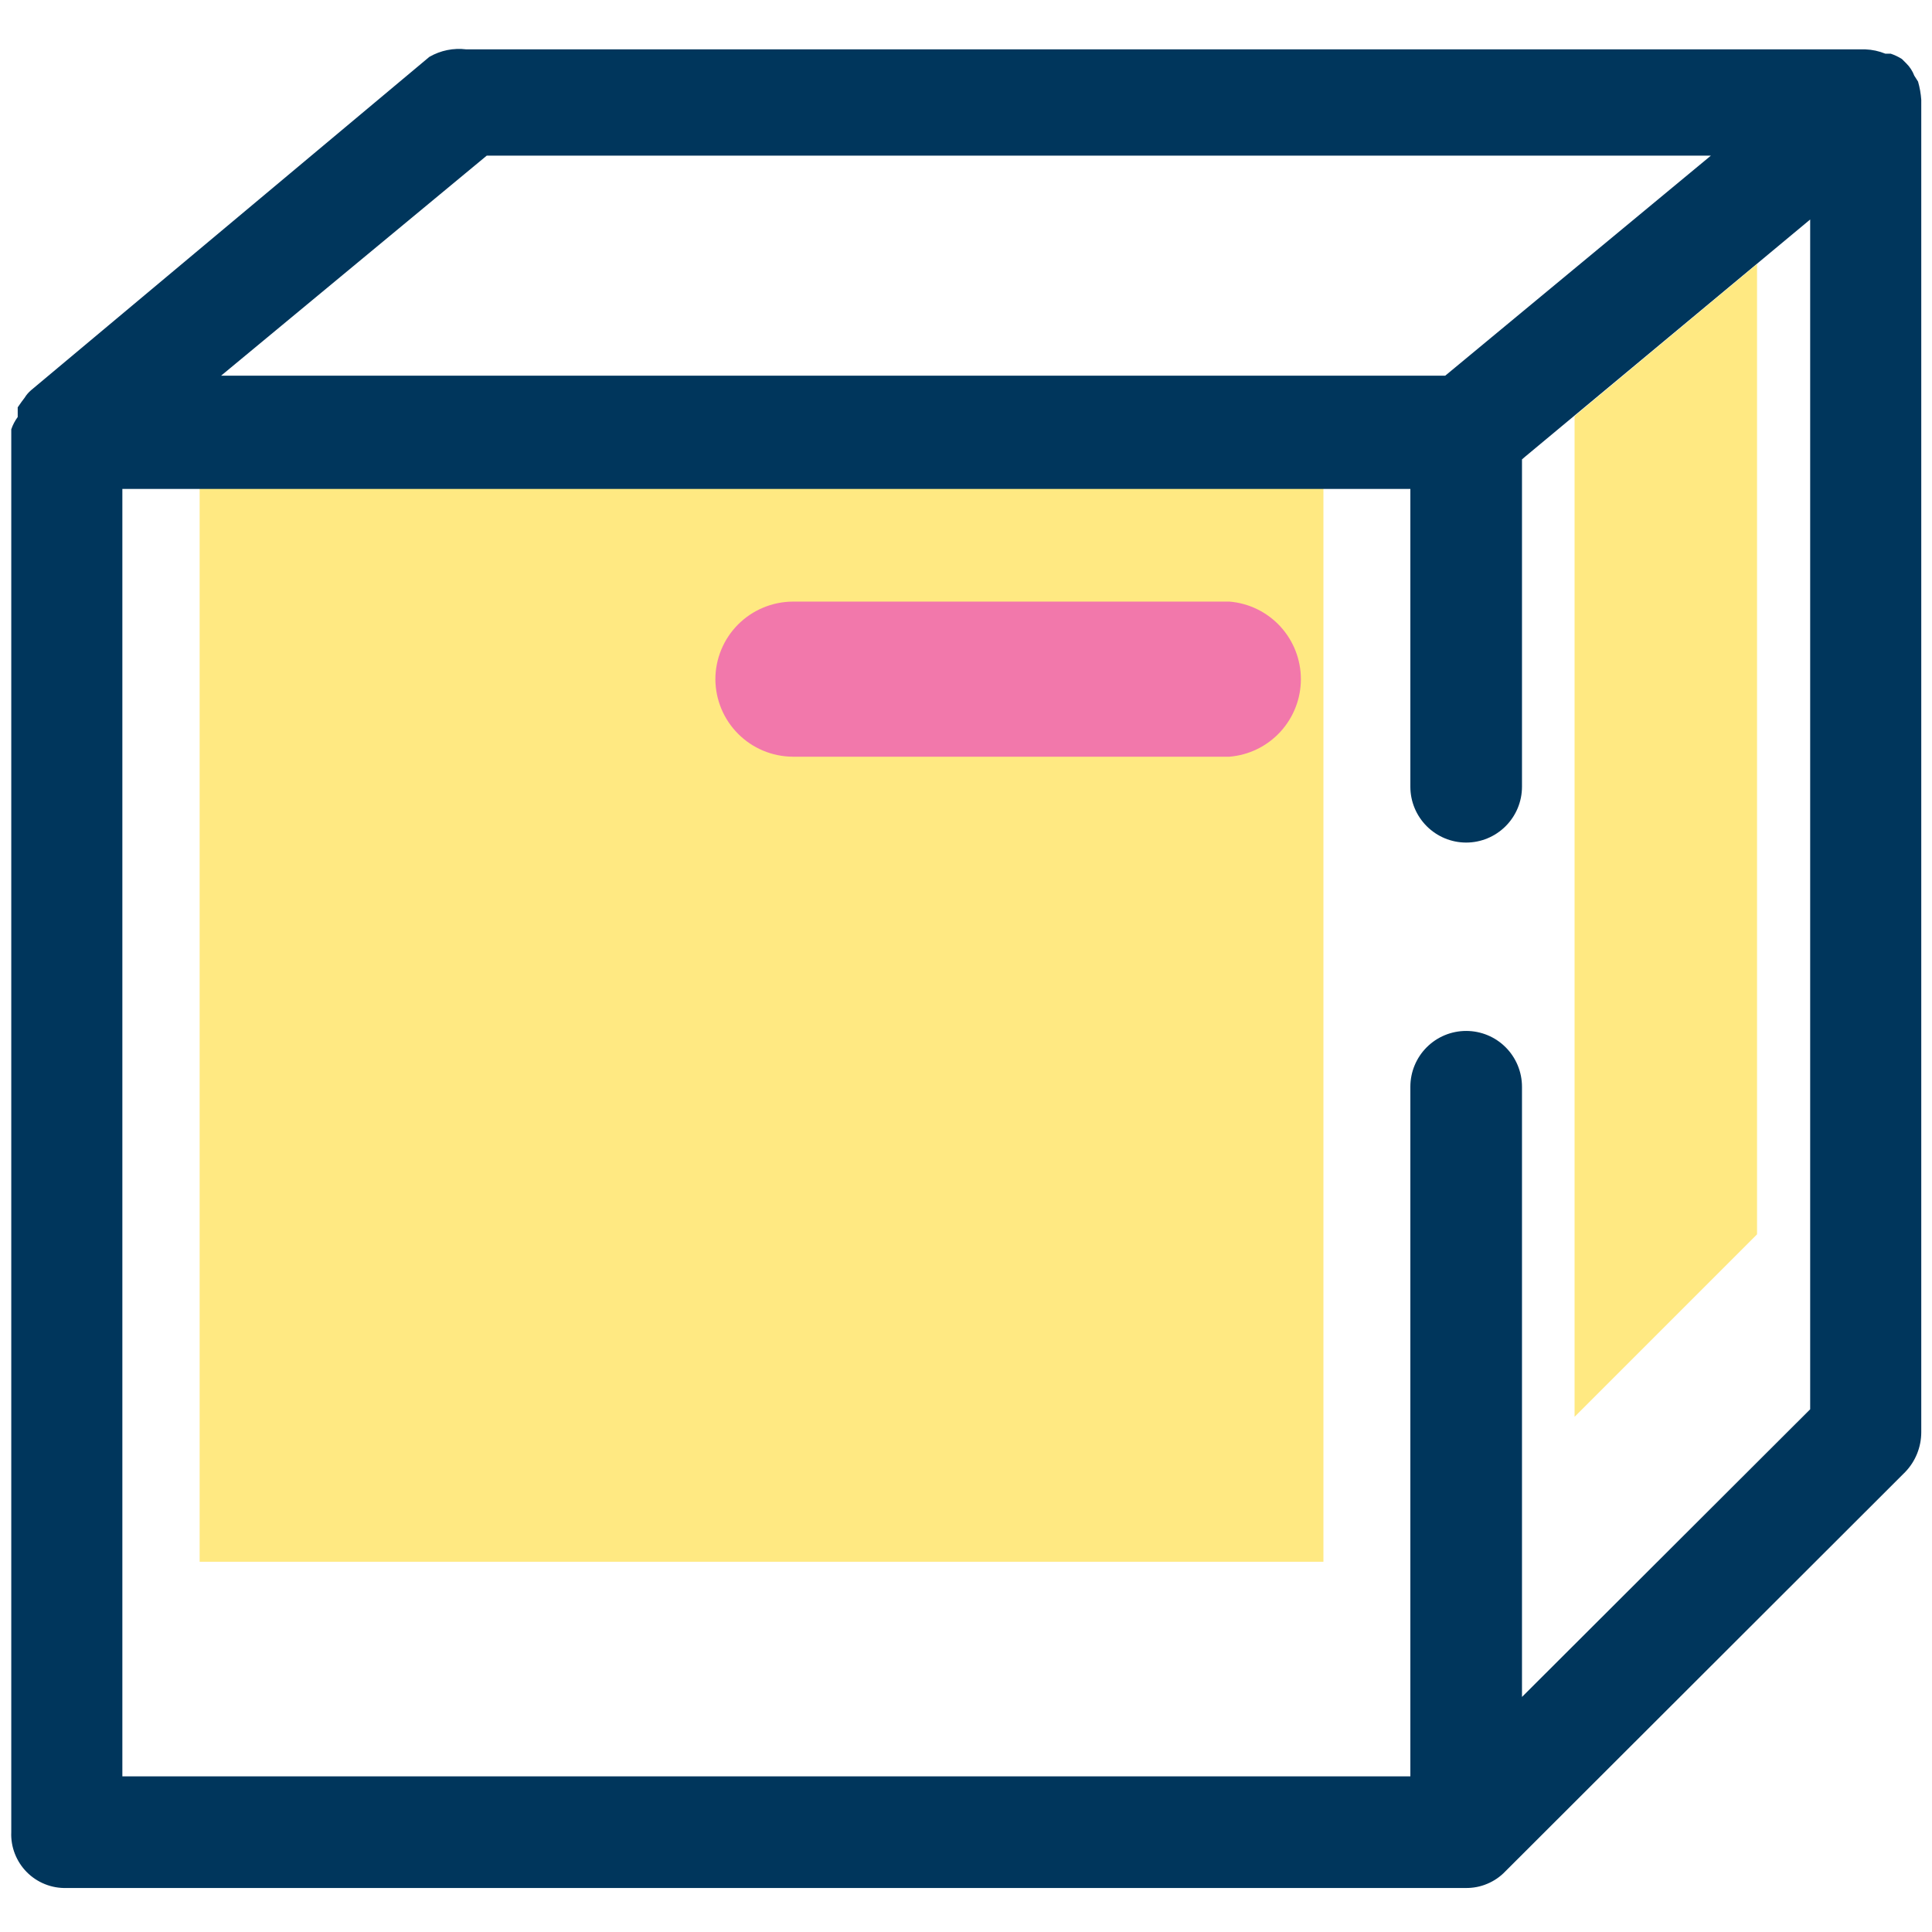 <svg width="36" height="36" viewBox="0 0 36 36" fill="none" xmlns="http://www.w3.org/2000/svg">
<g clip-path="url(#clip0_1362_20855)">
<path d="M24.66 9.061H3.72V29.101H24.66V9.061Z" fill="#FFE982"/>
<path d="M13.33 12.66C13.333 13.041 13.485 13.406 13.755 13.675C14.024 13.945 14.389 14.097 14.77 14.1H22.91C23.273 14.07 23.61 13.905 23.857 13.637C24.103 13.369 24.24 13.019 24.24 12.655C24.24 12.291 24.103 11.941 23.857 11.673C23.61 11.405 23.273 11.24 22.91 11.21H14.77C14.387 11.213 14.021 11.367 13.751 11.638C13.481 11.91 13.33 12.277 13.33 12.66Z" fill="#F278AB"/>
<path d="M1.24 35.18H27.31C27.448 35.182 27.585 35.156 27.712 35.102C27.84 35.049 27.955 34.97 28.05 34.87L35.5 27.43C35.692 27.231 35.799 26.966 35.8 26.69V1.86H36H35.8C35.792 1.745 35.772 1.631 35.74 1.52L35.67 1.41C35.637 1.323 35.586 1.245 35.52 1.18L35.44 1.1C35.374 1.058 35.304 1.025 35.23 1H35.13C35.012 0.952 34.887 0.925 34.76 0.92H8.69C8.451 0.89 8.209 0.939 8 1.06L0.58 7.27C0.533 7.31 0.492 7.357 0.46 7.41L0.4 7.49L0.33 7.59V7.7V7.77C0.279 7.84 0.238 7.917 0.21 8V34.14C0.204 34.277 0.227 34.414 0.277 34.542C0.327 34.67 0.402 34.786 0.499 34.884C0.595 34.981 0.711 35.058 0.839 35.109C0.966 35.16 1.103 35.184 1.24 35.18ZM9.07 2.9H31.88L26.93 7H4.12L9.07 2.9ZM2.28 9.11H26.28V14.66C26.28 14.936 26.39 15.2 26.585 15.395C26.78 15.59 27.044 15.7 27.32 15.7C27.596 15.7 27.86 15.59 28.055 15.395C28.25 15.2 28.36 14.936 28.36 14.66V8.56L28.43 8.5L33.73 4.09V26.26L28.36 31.62V20.25C28.36 19.974 28.25 19.709 28.055 19.514C27.86 19.319 27.596 19.21 27.32 19.21C27.044 19.21 26.78 19.319 26.585 19.514C26.39 19.709 26.28 19.974 26.28 20.25V33.1H2.28V9.11Z" fill="#00365C"/>
<path d="M29.34 7.76L29.38 7.72L32.74 4.92V23L29.34 26.4V17V7.76Z" fill="#FFE982"/>
</g>
<defs>
<clipPath id="clip0_1362_20855">
<rect width="36" height="36" fill="white"/>
</clipPath>
</defs>
</svg>
